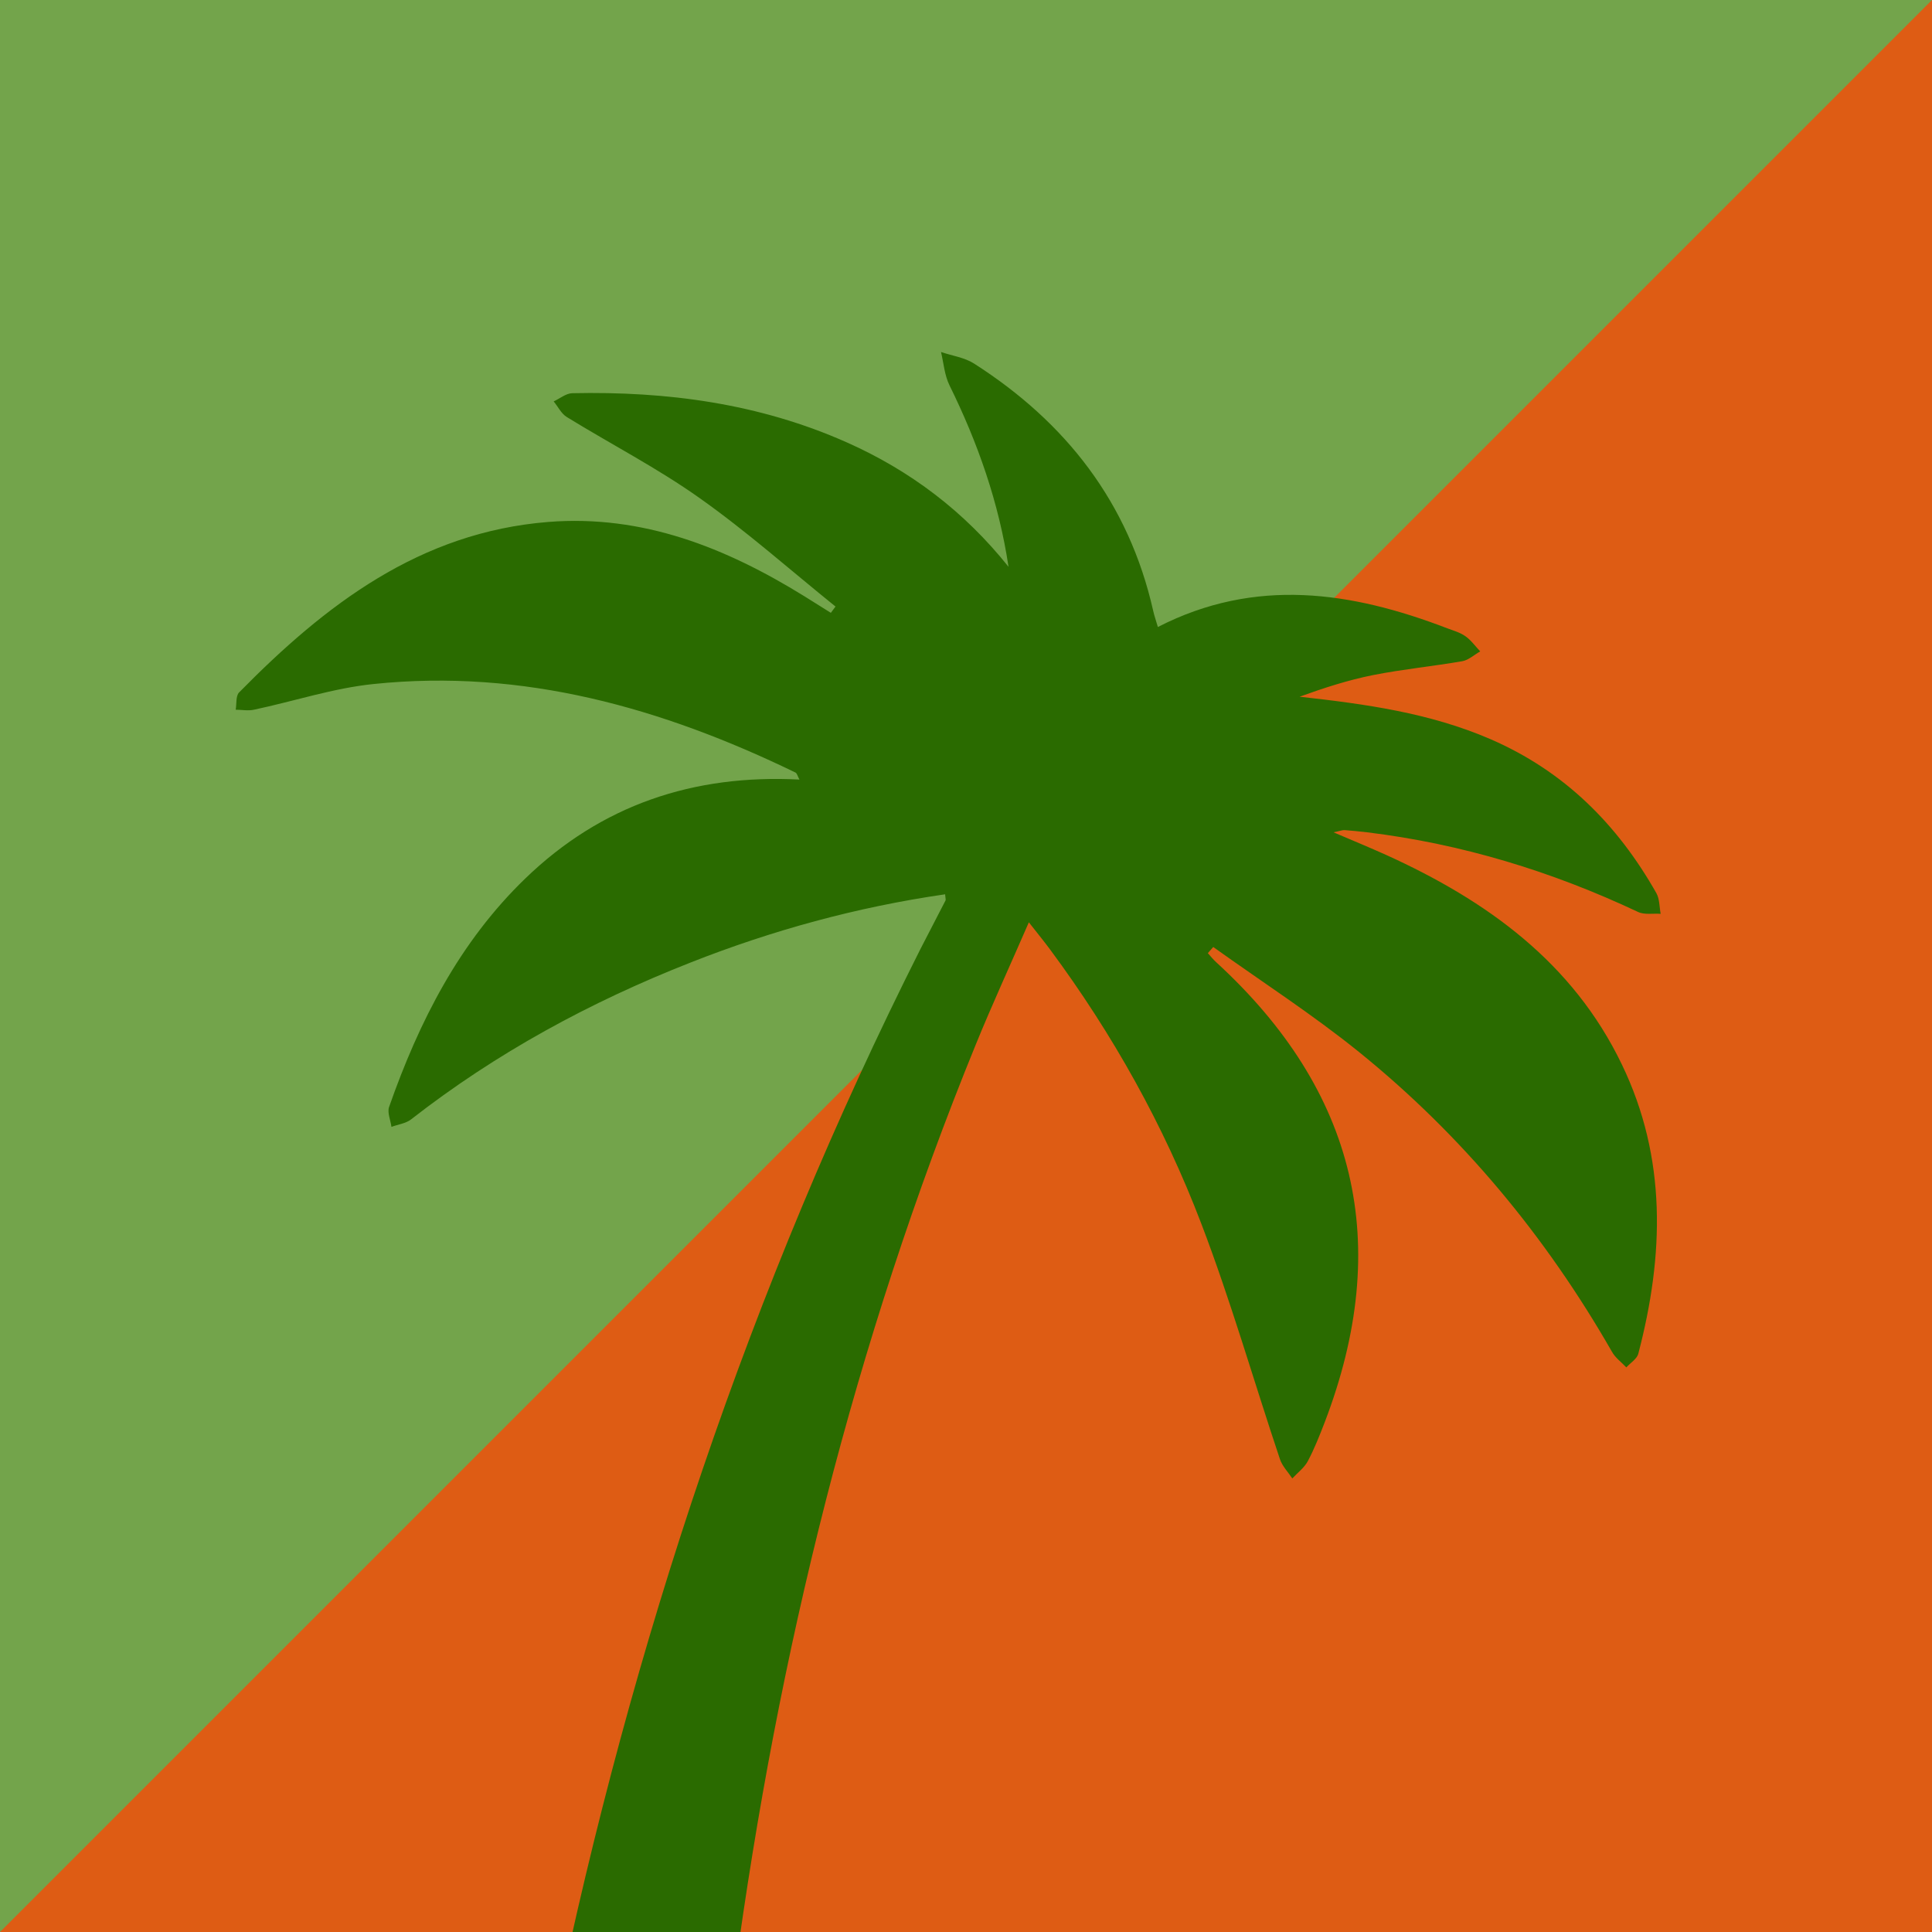 <svg xmlns="http://www.w3.org/2000/svg" xmlns:xlink="http://www.w3.org/1999/xlink" id="Camada_2" viewBox="0 0 132.22 132.22"><defs><style>      .cls-1 {        fill: #de5c14;      }      .cls-2 {        fill: #2a6b00;      }      .cls-3 {        fill: #73a44b;      }      .cls-4 {        clip-path: url(#clippath);      }    </style><clipPath id="clippath"><rect class="cls-1" width="132.22" height="132.22"></rect></clipPath></defs><g id="Camada_1-2" data-name="Camada_1"><g><rect class="cls-3" width="132.22" height="132.22"></rect><g><rect class="cls-1" width="132.22" height="132.22"></rect><g class="cls-4"><polygon class="cls-3" points="0 132.22 132.22 0 0 0 0 132.22"></polygon><g id="I2qlAt"><path class="cls-2" d="M64.7,61.2c-6.08.88-11.86,2.47-17.46,4.68-6.86,2.7-13.28,6.18-19.11,10.73-.36.28-.89.34-1.34.51-.06-.46-.3-.98-.16-1.37,2.05-5.84,4.81-11.28,9.33-15.64,5.2-5.02,11.49-7.13,18.75-6.76-.12-.22-.16-.42-.27-.48-9.12-4.42-18.62-7.12-28.86-6.06-2.76.28-5.46,1.18-8.2,1.76-.4.09-.84,0-1.25,0,.07-.4,0-.94.23-1.18,5.89-5.99,12.36-10.97,21.17-11.67,6.46-.51,12.14,1.76,17.51,5.08.61.38,1.22.76,1.82,1.14l.32-.43c-3.09-2.49-6.07-5.14-9.31-7.43-2.89-2.05-6.06-3.68-9.08-5.54-.38-.23-.6-.71-.9-1.07.42-.19.84-.55,1.27-.56,6.48-.14,12.79.7,18.78,3.36,4.37,1.94,8.06,4.74,11.08,8.52-.66-4.39-2.1-8.48-4.04-12.42-.34-.69-.4-1.52-.58-2.28.76.26,1.6.37,2.26.79,6.3,4.03,10.59,9.53,12.26,16.92.07.33.19.65.32,1.11,6.67-3.42,13.25-2.43,19.81.09.43.16.89.29,1.25.55.38.27.67.68,1,1.03-.41.23-.79.59-1.22.67-2.03.35-4.09.55-6.11.95-1.71.34-3.37.88-5.03,1.48,4.49.5,8.88,1.1,13.05,2.9,5.06,2.19,8.7,5.83,11.37,10.55.22.4.2.94.29,1.41-.52-.04-1.11.08-1.55-.13-5.9-2.78-12.06-4.66-18.54-5.45-.51-.06-1.02-.11-1.54-.15-.15-.01-.31.06-.76.15,1.38.59,2.52,1.06,3.65,1.57,6.84,3.11,12.72,7.33,16.08,14.31,3.1,6.42,2.89,13.08,1.13,19.8-.09.36-.54.63-.82.94-.34-.36-.76-.66-.99-1.08-4.52-7.89-10.24-14.79-17.3-20.5-3.18-2.57-6.64-4.8-9.98-7.19-.12.14-.25.28-.37.42.19.21.36.43.57.62,9.63,8.83,12.1,19.28,7.43,31.48-.35.91-.71,1.82-1.16,2.67-.24.45-.7.79-1.06,1.18-.29-.44-.69-.84-.85-1.33-1.8-5.37-3.36-10.83-5.38-16.11-2.56-6.71-6.05-12.96-10.34-18.75-.4-.54-.83-1.07-1.46-1.87-1.29,2.97-2.52,5.64-3.63,8.36-8.34,20.43-13.54,41.68-16.49,63.5-.99,7.31-1.52,14.69-2.22,22.05-.25,2.61-1.01,3.67-3.56,4.36-2.55.69-5.01.33-7.28-1.03-1.77-1.06-2.42-2.72-2.12-4.71.91-5.94,1.63-11.92,2.85-17.8,5.27-25.34,13.36-49.73,25.02-72.88.57-1.12,1.16-2.23,1.73-3.35.02-.04,0-.11-.03-.4Z"></path></g></g></g></g></g></svg>